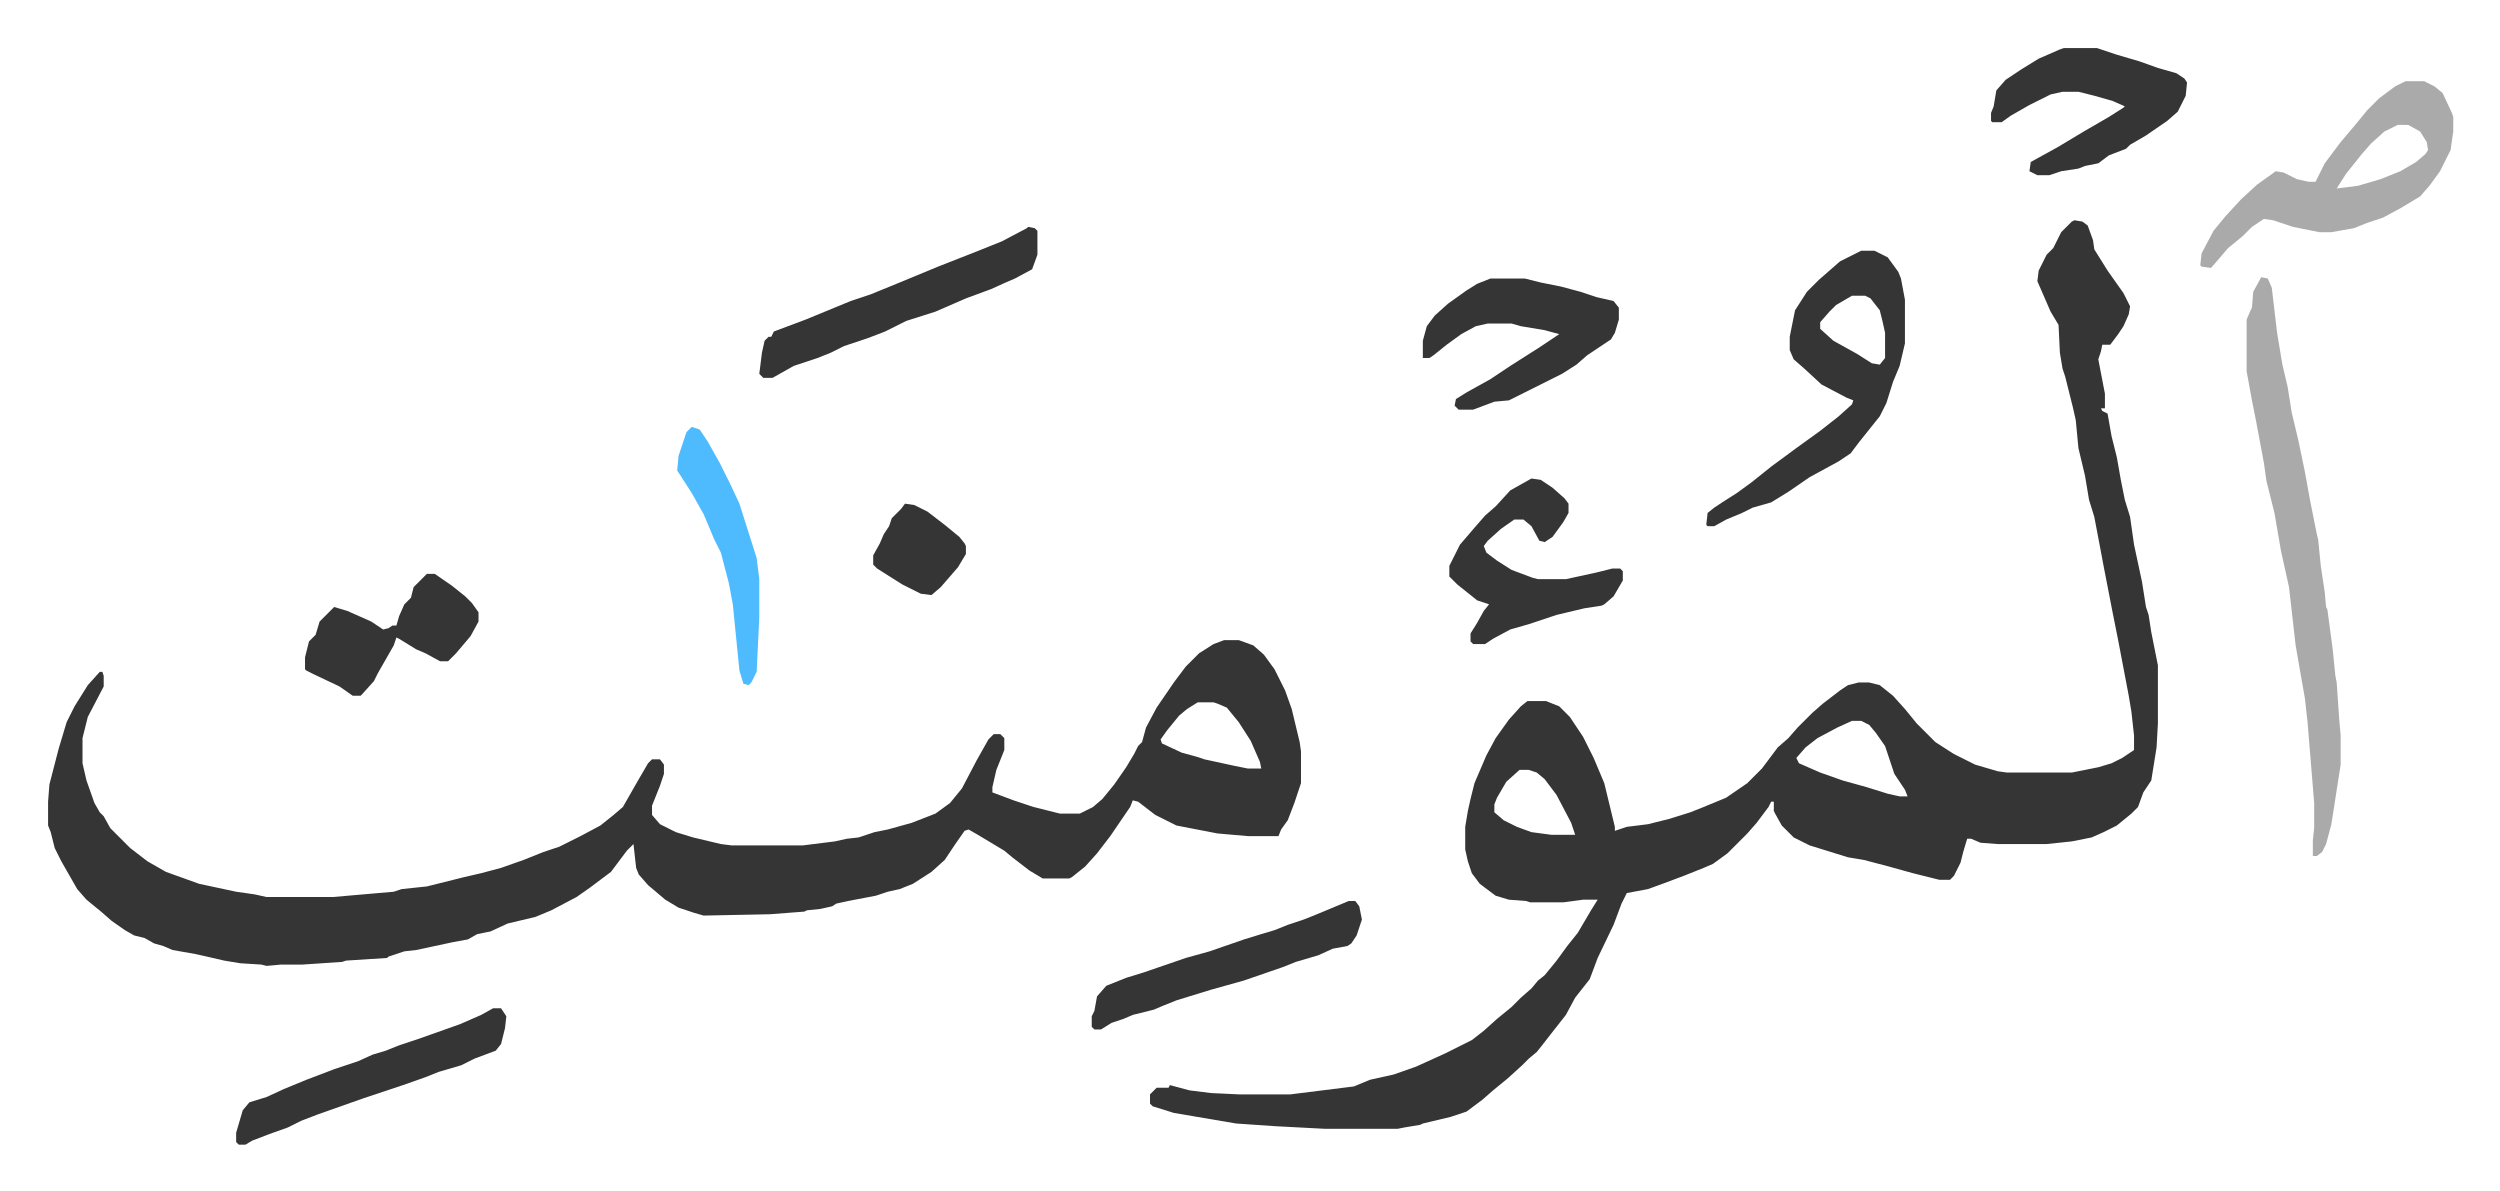 <svg xmlns="http://www.w3.org/2000/svg" role="img" viewBox="-36.30 276.70 1887.60 899.60"><path fill="#353535" id="rule_normal" d="M1530 443l6 1 4 3 4 11 1 7 10 16 12 17 5 10-1 6-4 9-4 6-6 8h-6l-1 5-2 6 5 26v11h-3l1 2 4 2 3 17 4 16 3 17 3 15 4 13 3 21 6 28 3 19 2 6 2 13 2 10 3 15v44l-1 18-4 25-6 9-4 11-5 5-11 9-10 5-9 4-15 3-19 2h-37l-13-1-7-3h-3l-3 10-2 8-5 10-3 3h-8l-20-5-18-5-19-5-12-2-29-9-12-6-9-9-5-9-1-2v-7h-2l-2 4-9 12-7 8-15 15-11 8-7 3-15 6-16 6-11 4-16 3-4 8-6 16-12 25-6 16-11 14-7 13-11 14-7 9-4 5-6 5-5 5-11 10-11 9-8 7-12 9-12 4-21 5-2 1-12 2-5 1h-55l-38-2-29-2-47-8-16-5-2-2v-7l5-5h9l1-2 15 4 16 2 21 1h39l24-3 24-3 12-5 18-4 17-6 11-5 11-5 4-2 16-8 9-7 10-9 11-9 7-7 8-7 5-6 5-4 9-11 8-11 8-10 10-17 5-8h-11l-15 2h-25l-3-1-13-1-10-3-12-9-6-8-3-9-2-9v-17l2-12 2-9 3-12 9-21 7-13 10-14 9-10 5-4h14l10 4 8 8 10 15 8 16 8 19 8 33v3l9-3 16-2 16-4 16-5 10-4 17-7 16-11 11-11 12-16 8-7 7-8 11-11 8-7 13-10 6-4 8-2h8l8 2 10 8 9 10 9 11 14 14 14 9 16 8 17 5 7 1h49l20-4 10-3 8-4 9-6v-11l-2-18-2-12-8-42-4-20-7-36-3-16-4-21-4-13-3-18-5-21-2-21-2-9-6-24-2-6-2-12-1-21-6-10-10-23 1-8 6-12 5-5 6-12 8-8zm-168 378l-11 5-15 8-9 7-7 8 2 4 16 7 17 6 18 5 16 5 9 2h6l-2-5-8-12-7-21-7-10-5-6-6-3zm-251 37l-10 9-7 12-2 5v6l7 6 10 5 11 4 15 2h18l-3-9-11-21-9-12-6-5-6-2zm-223-98h11l11 4 8 7 8 11 8 16 5 14 6 25 1 7v24l-5 15-5 13-5 7-2 5h-23l-23-2-31-6-16-8-13-10-4-1-2 5-15 22-10 13-9 10-10 8-2 1h-20l-10-6-13-10-6-5-20-12-7-4-3 1-7 10-8 12-10 9-14 9-10 4-9 2-9 3-21 4-9 2-3 2-9 2-10 1-2 1-26 2-50 1-7-2-12-4-10-6-13-11-7-8-2-5-2-18-5 5-12 16-16 12-10 7-19 10-12 5-21 5-13 6-10 2-7 4-11 2-14 3-14 3-9 1-12 4-1 1-31 2-3 1-30 2h-16l-11 1-4-1-16-1-12-2-13-3-9-2-17-3-7-3-7-2-7-4-8-2-7-4-10-7-8-7-11-9-7-8-12-21-5-10-3-12-2-5v-18l1-13 7-27 6-20 6-12 10-16 9-10h2l1 3v8l-12 23-4 16v19l3 13 6 17 4 7 3 3 5 9 15 15 13 10 14 8 25 9 28 6 14 2 9 2h50l46-4 6-2 19-2 28-7 13-3 15-4 17-6 15-6 12-4 16-8 15-8 10-8 7-6 12-21 7-12 3-3h6l3 4v7l-3 9-6 15v7l6 7 12 6 13 4 21 5 8 1h54l24-3 9-2 9-1 12-4 10-2 18-5 18-7 11-8 9-11 11-21 9-16 4-4h5l3 3v9l-6 15-3 13v4l16 6 15 5 20 5h15l10-5 7-6 9-11 9-13 6-10 3-6 3-3 3-11 8-15 13-19 9-12 10-10 11-7zm-20 47l-8 5-6 5-9 11-5 7 1 3 15 7 11 3 6 2 23 5 10 2h10l-1-5-7-16-9-14-9-11-7-3-3-1z"/><path fill="#aaa" id="rule_hamzat_wasl" d="M1671 486l5 1 3 7 4 34 4 24 4 17 3 19 5 21 5 24 4 22 5 25 1 4 2 20 3 20 1 11 1 2 4 30 2 20 1 5 2 29 1 11v22l-7 45-4 15-3 6-4 3h-3v-12l1-9v-19l-5-61-2-18-3-17-4-23-5-44-6-27-5-29-6-24-2-14-6-32-3-15-4-22v-39l3-7 1-2 1-12z"/><path fill="#353535" id="rule_normal" d="M1369 466h10l10 5 8 11 2 5 3 16v33l-4 17-5 12-5 16-5 10-8 10-8 10-6 8-9 6-22 12-16 11-13 8-14 4-8 4-12 5-9 5h-5l-1-1 1-9 5-4 6-4 11-7 11-8 15-12 19-14 18-13 14-11 10-9 1-3-5-2-19-10-13-12-8-7-3-7v-10l4-20 9-14 9-9 8-7 8-7zm-7 34l-12 7-5 5-7 8v5l10 9 18 10 11 7 6 1 4-5v-19l-2-9-2-8-7-9-4-2z"/><path fill="#aaa" id="rule_hamzat_wasl" d="M1780 338h14l8 4 6 5 7 15 1 3v11l-2 14-8 16-8 11-7 8-15 9-13 7-12 4-10 4-17 3h-9l-20-4-15-5-7-1-9 6-7 7-11 9-12 14-1 1-7-1-1-1 1-9 9-17 9-11 12-13 12-11 14-10 6 1 10 5 9 2h5l7-14 12-16 11-13 9-11 9-9 12-9zm-6 33l-10 5-10 9-7 8-12 15-7 11 16-2 17-5 15-6 12-7 7-6 2-3-1-6-5-8-9-5z"/><path fill="#353535" id="rule_normal" d="M1089 487h26l12 3 15 3 15 4 12 4 13 3 4 5v9l-3 10-3 5-18 12-8 7-11 7-40 20-11 1-16 6h-11l-3-3 1-5 8-5 18-10 15-10 22-14 15-10-11-3-18-3-7-2h-18l-9 2-11 6-11 8-10 8-3 2h-5v-13l3-11 6-8 10-9 14-10 8-5zm433-174h25l15 5 17 5 14 5 14 4 6 4 2 3-1 10-6 12-8 7-16 11-12 7-3 3-13 5-8 6-10 2-5 2-13 2-9 3h-9l-6-3 1-7 20-11 20-12 19-11 11-7 1-1-9-4-14-4-12-3h-12l-9 2-16 8-14 8-7 5h-7l-1-1v-6l2-5 2-12 7-8 12-8 13-8 16-7zM740 448l5 1 2 2v18l-4 11-13 7-7 3-11 5-19 7-23 10-22 7-16 8-13 5-18 6-10 5-10 4-18 6-16 9h-7l-3-3 2-16 2-9 3-3h2l2-4 24-9 34-14 15-5 22-9 29-12 28-11 20-8 19-10zm380 190l7 1 9 6 9 8 3 4v7l-4 7-8 11-6 4-4-1-6-11-6-5h-7l-10 7-10 9-3 4 2 5 8 6 11 7 16 6 4 1h21l23-5 12-3h6l2 2v7l-7 12-7 6-2 1-13 2-21 5-21 7-14 4-13 7-6 4h-9l-2-2v-6l5-8 5-9 4-5-9-3-15-12-5-5-1-1v-8l8-16 12-14 7-8 8-7 11-12zM982 957h5l3 4 2 10-4 12-4 6-3 2-11 2-11 5-17 5-10 4-29 10-25 7-26 8-10 4-7 3-16 4-7 3-9 3-8 5h-5l-2-2v-8l2-4 2-11 7-8 15-6 13-4 32-11 18-5 26-9 13-4 10-3 10-4 12-4 10-4zm-646 81h6l4 6-1 9-3 12-4 5-16 6-10 5-17 5-10 4-17 6-30 10-17 6-17 6-13 5-10 5-14 5-13 5-5 3h-5l-2-2v-7l5-17 5-6 13-4 13-6 17-7 21-8 18-6 11-5 10-3 10-4 15-5 31-11 16-7zm-50-328h6l13 9 10 8 5 5 5 7v7l-6 11-11 13-6 6h-6l-11-6-7-3-13-8-2-1-2 6-12 21-3 6-9 10-1 1h-6l-10-7-19-9-6-3-1-1v-9l3-12 5-5 3-10 11-11 10 3 18 8 9 6 4-1 3-2h3l2-7 4-9 5-5 2-8z"/><path fill="#4ebbff" id="rule_madd_normal_2_vowels" d="M486 599l6 2 6 9 9 16 8 16 7 15 13 41 2 16v29l-2 41-4 8-2 2-4-1-3-10-5-50-3-16-6-23-5-10-8-19-9-16-9-14-2-3 1-11 6-18z"/><path fill="#353535" id="rule_normal" d="M647 657l7 1 10 5 13 10 11 9 4 5 1 2v6l-6 10-13 15-7 6-8-1-14-7-19-12-3-3v-7l5-9 3-7 4-6 2-6 7-7z"/></svg>
